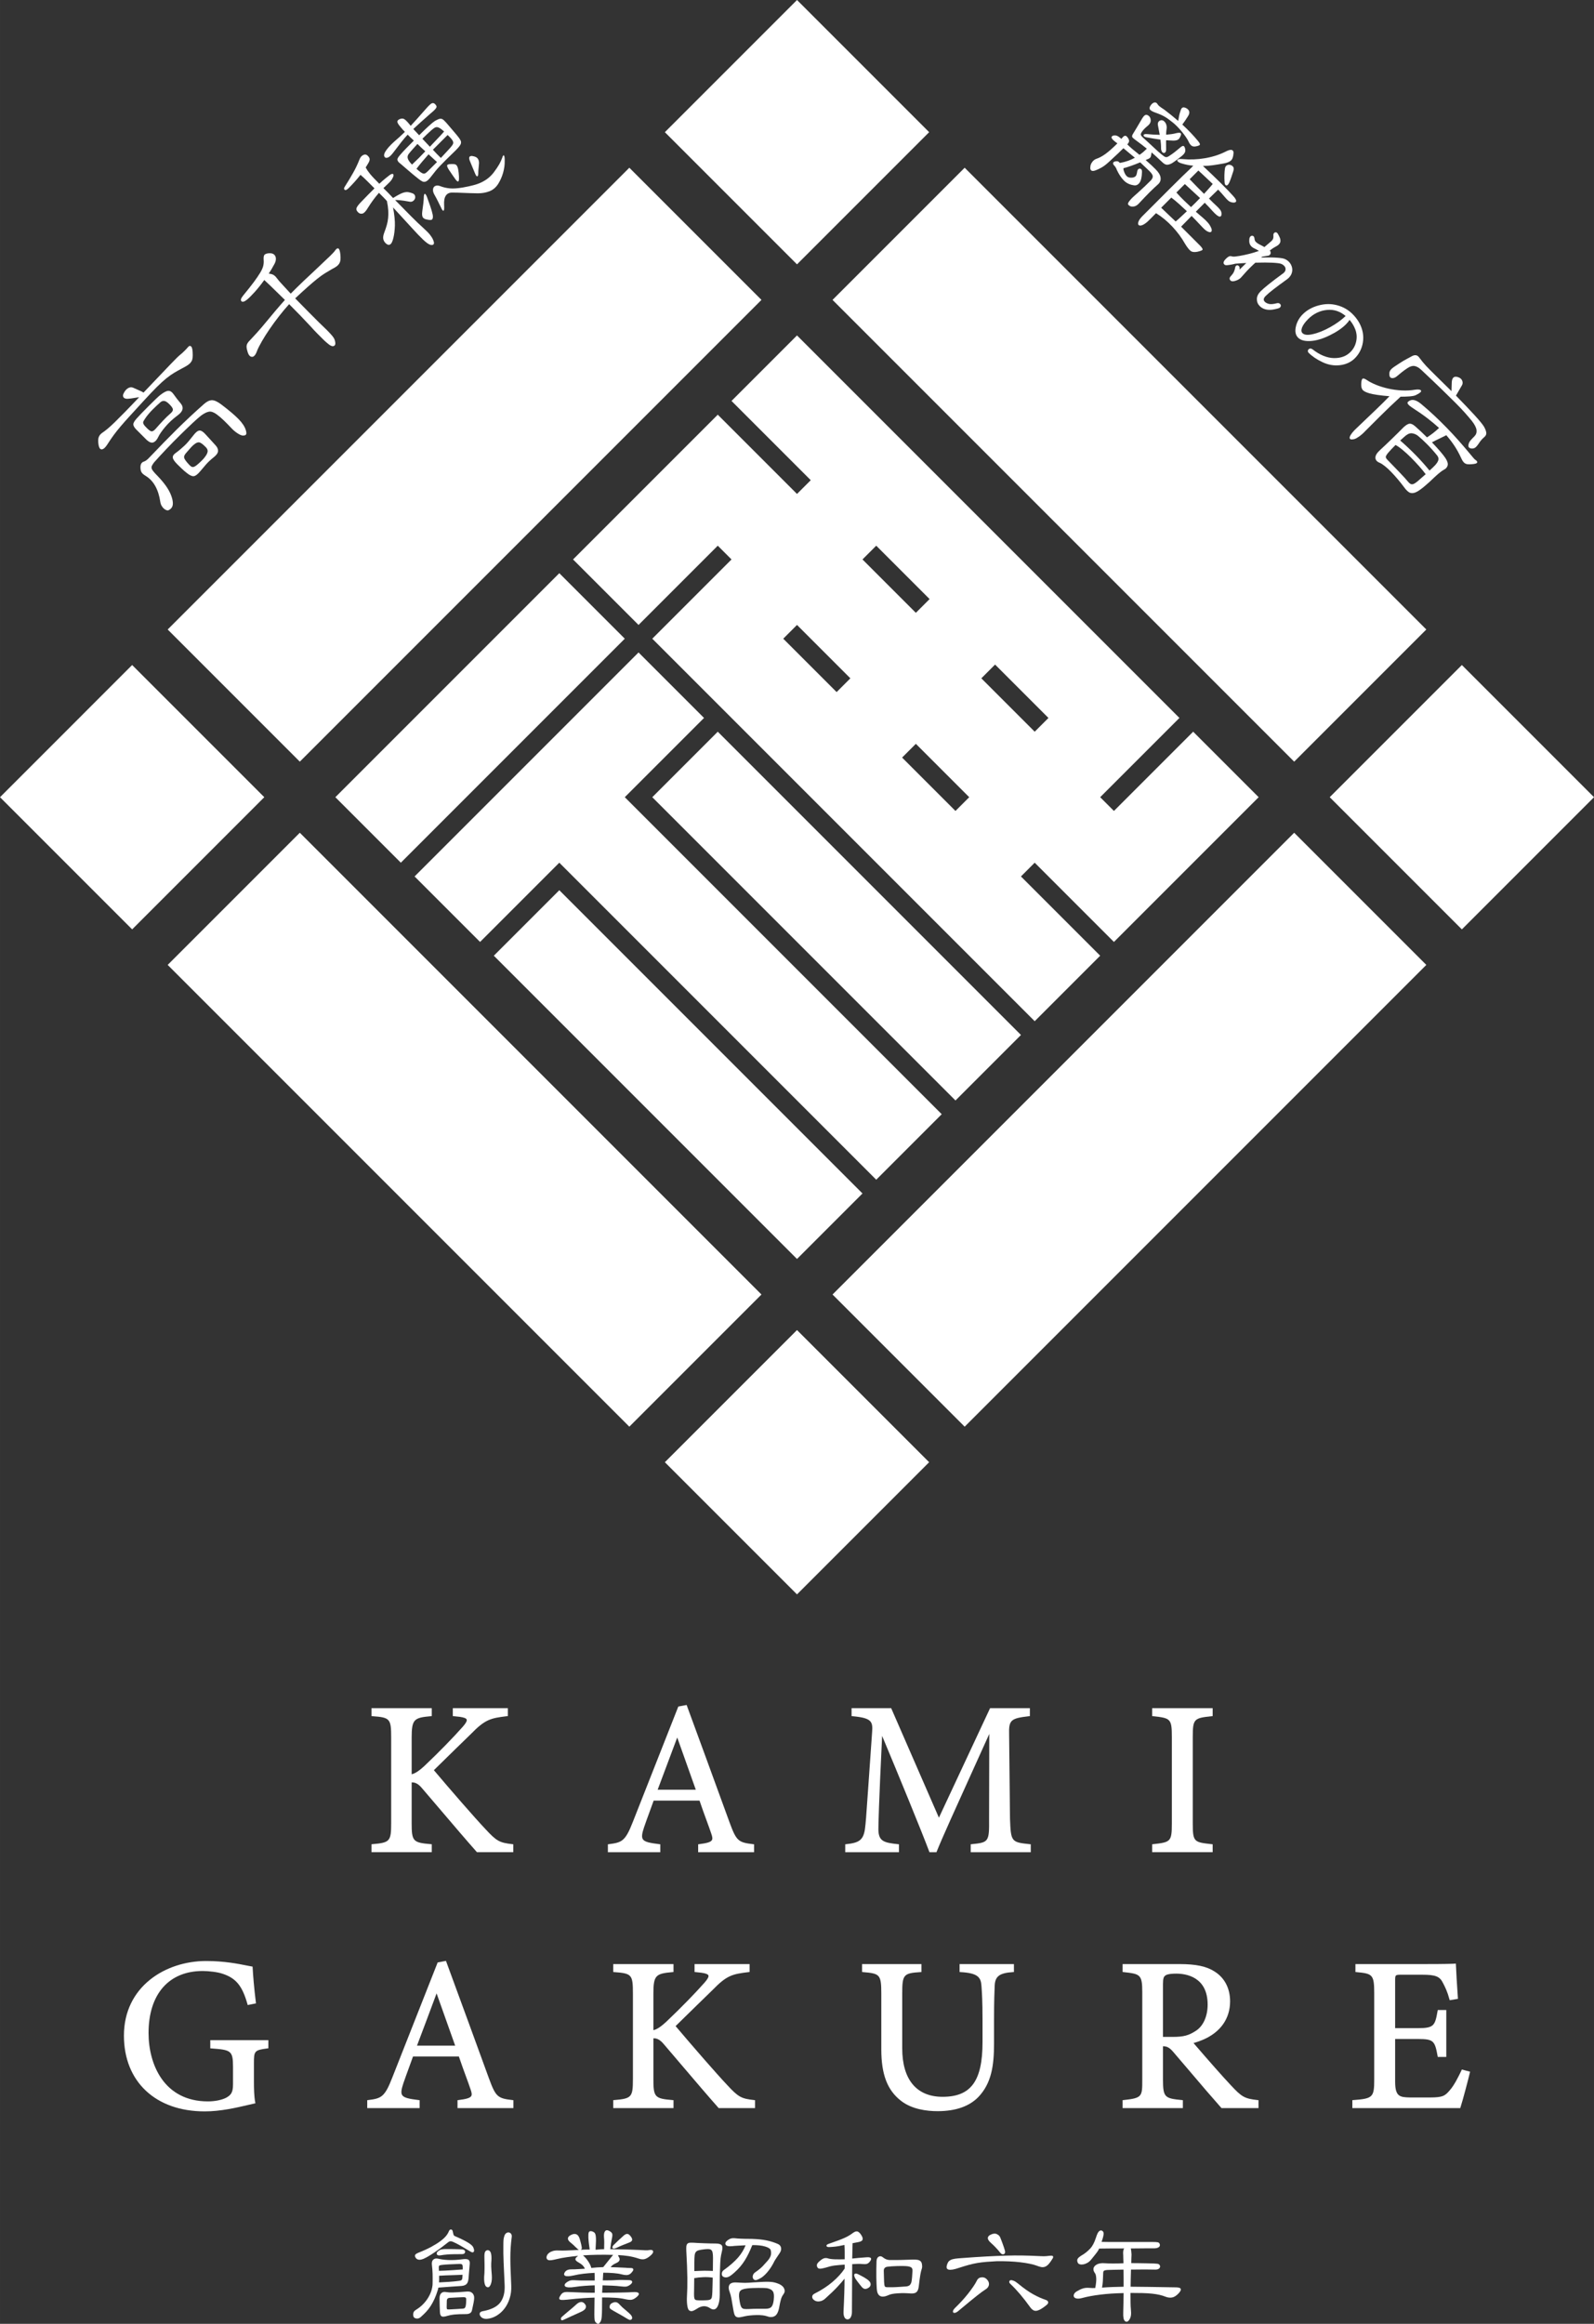 <?xml version="1.0" encoding="UTF-8"?>
<svg id="_レイヤー_2" data-name="レイヤー 2" xmlns="http://www.w3.org/2000/svg" width="61.676mm" height="89.893mm" viewBox="0 0 174.828 254.814">
  <rect x="0" y="0" width="174.828" height="254.814" fill="#333333" stroke="none"/>
  <defs>
    <style>
      .cls-1 {
        fill: #fff;
      }
    </style>
  </defs>
  <g id="_レイヤー_1-2" data-name="レイヤー 1">
    <g>
      <path class="cls-1" d="m46.309,196.108c.749.872,1.469,1.718,2.167,2.538,1.333,1.566,2.592,3.045,3.805,4.416l.031.035h3.987v-.869l-.093-.01c-1.432-.161-1.736-.331-2.956-1.646-1.218-1.289-3.812-4.276-5.664-6.468,1.544-1.52,3.369-3.297,4.056-3.962,1.562-1.607,2.154-1.742,3.966-1.96l.092-.011v-.867h-6.036v.868l.762.082c.461.065.709.162.759.298.053.144-.09.406-.439.801-1.024,1.159-2.613,2.784-4.046,4.143-.662.637-1.147.969-1.55,1.055v-4.003c0-2.041.265-2.199,2.111-2.365l.095-.009v-.87h-6.61v.872l.096.007c1.946.142,2.061.274,2.061,2.365v9.352c0,2.002-.135,2.153-2.062,2.317l-.095.009v.871h6.61v-.872l-.095-.008c-1.973-.165-2.111-.317-2.111-2.317v-4.456c.318-.007.677.076,1.159.664"/>
      <path class="cls-1" d="m76.666,202.219l-.092.01v.869h6.131v-.87l-.093-.009c-1.656-.187-1.85-.367-2.6-2.403-1.798-4.938-3.37-9.239-4.674-12.78l-.031-.082-.911.171-4.984,12.642c-.834,2.144-1.206,2.269-2.65,2.452l-.09.011v.868h5.747v-.869l-.092-.01c-1.084-.132-1.633-.248-1.823-.55-.143-.228-.105-.593.135-1.304.196-.575.399-1.13.615-1.717.142-.389.289-.788.438-1.209h5.031c.273.817.539,1.54.774,2.181.193.526.36.982.498,1.396.147.397.171.618.082.762-.127.208-.522.331-1.411.441m-4.536-5.971c.573-1.512,1.26-3.343,2.148-5.729l2.037,5.729h-4.185Z"/>
      <path class="cls-1" d="m106.561,202.218l-.094.01v.87h6.586v-.87l-.094-.009c-2.048-.21-2.089-.263-2.184-2.799l-.096-9.209c-.045-1.602.159-1.792,2.186-2.027l.092-.011v-.868h-4.367l-5.612,12.007-5.234-12.007h-4.345v.87l.095.009c2.1.19,2.248.58,2.159,1.734-.209,2.934-.35,4.982-.452,6.446-.202,2.914-.244,3.52-.339,4.217-.181,1.228-.698,1.496-2.065,1.638l-.093.009v.87h5.891v-.87l-.094-.009c-1.582-.163-2.138-.333-2.16-1.599,0-.548.04-2.639.409-10.277,1.706,4.071,4.346,10.489,5.167,12.687l.025.068h.767l.026-.066c.575-1.445,2.25-5.136,3.869-8.707.667-1.468,1.326-2.92,1.899-4.197l-.022,9.294c.023,2.534-.03,2.612-1.92,2.796"/>
      <path class="cls-1" d="m132.91,188.183l.093-.011v-.868h-6.635v.868l.094.011c1.919.21,2.065.273,2.065,2.27v9.518c0,1.973-.146,2.036-2.065,2.247l-.094.01v.869h6.635v-.869l-.093-.01c-1.932-.21-2.089-.226-2.089-2.247v-9.518c0-1.997.147-2.06,2.089-2.27"/>
      <path class="cls-1" d="m23.063,224.605l.097.007c2.159.157,2.396.234,2.396,2.006v1.966c0,.94-.288,1.172-.758,1.441-.497.249-1.241.397-1.991.397-4.808,0-6.514-4.039-6.514-7.497,0-4.258,2.22-6.801,5.938-6.801.639,0,1.625.107,2.197.306,1.464.488,2.149,1.329,2.714,3.334l.026.093.909-.182-.012-.095c-.194-1.537-.313-2.998-.358-3.854l-.005-.084-.083-.013c-.145-.023-.329-.06-.552-.105-.926-.186-2.476-.496-4.452-.496-4.484,0-9.023,2.811-9.023,8.184,0,5.046,3.476,8.306,8.856,8.306,1.749,0,3.457-.399,4.829-.72.22-.05.432-.1.637-.146l.097-.023-.018-.098c-.126-.679-.143-1.523-.143-2.259v-2.014c0-1.352.035-1.459,1.492-1.647l.091-.012v-.891h-6.37v.897Z"/>
      <path class="cls-1" d="m53.619,227.876c-1.341-3.68-3.084-8.46-4.676-12.78l-.031-.082-.91.171-4.984,12.642c-.834,2.144-1.207,2.269-2.65,2.451l-.091.011v.869h5.748v-.869l-.092-.011c-1.085-.132-1.634-.247-1.823-.549-.144-.228-.106-.594.134-1.303.199-.581.403-1.14.62-1.731.141-.385.286-.781.434-1.196h5.03c.274.817.54,1.54.775,2.181.193.526.36.981.498,1.395.146.398.17.619.082.763-.127.208-.523.331-1.412.44l-.092.011v.869h6.131v-.87l-.093-.01c-1.656-.186-1.85-.366-2.598-2.402m-7.884-3.569c.708-1.867,1.507-4.005,2.149-5.729l2.037,5.729h-4.186Z"/>
      <path class="cls-1" d="m72.823,224.168c.743.865,1.458,1.706,2.15,2.521,1.339,1.572,2.603,3.058,3.821,4.434l.031.035h3.988v-.869l-.093-.011c-1.433-.161-1.737-.33-2.957-1.645-1.217-1.288-3.811-4.276-5.665-6.468,1.513-1.488,3.349-3.277,4.058-3.962,1.56-1.607,2.152-1.742,3.966-1.96l.092-.011v-.867h-6.036v.868l.762.082c.46.065.708.162.758.297.054.144-.09.407-.439.802-1.022,1.157-2.61,2.783-4.045,4.142-.662.638-1.147.97-1.551,1.056v-4.003c0-2.041.266-2.199,2.111-2.365l.095-.009v-.87h-6.61v.872l.097.007c1.946.141,2.061.274,2.061,2.365v9.352c0,2.002-.135,2.153-2.062,2.317l-.096.008v.872h6.61v-.872l-.096-.008c-1.971-.166-2.11-.317-2.11-2.317v-4.456c.317-.011.679.077,1.16.663"/>
      <path class="cls-1" d="m109.025,224.077v-2.591c0-2.103.045-3.13.069-3.681l.003-.078c.045-1.029.533-1.389,2.012-1.483l.098-.006v-.873h-5.963v.873l.098.006c1.879.102,2.239.56,2.301,1.486l.004.062c.048.659.115,1.561.115,3.694v2.446c0,4.252-1.269,5.987-4.38,5.987-2.855,0-4.427-1.888-4.427-5.315v-5.995c0-2.093.132-2.248,2.012-2.365l.098-.006v-.873h-6.514v.87l.095.009c1.843.161,2.014.237,2.014,2.365v6.114c0,2.752.671,4.494,2.175,5.646,1.203.93,2.837,1.124,3.996,1.124,1.981,0,3.49-.526,4.487-1.566,1.417-1.491,1.707-3.416,1.707-5.85"/>
      <path class="cls-1" d="m160.299,227.006c-.337.723-.832,1.687-1.279,2.183-.516.609-.746.802-2.151.802h-2.228c-1.126-.023-1.624-.102-1.624-1.742v-4.668h2.533c1.689,0,1.827.213,2.127,1.881l.016.085h.935v-5.147h-.935l-.016.086c-.282,1.602-.39,1.904-2.103,1.904h-2.557v-5.195c0-.638,0-.663.687-.663h2.278c1.464,0,1.933.185,2.281.903.249.475.491.971.712,1.8l.024.092.907-.15-.007-.096c-.095-1.256-.192-3.054-.217-3.665l-.004-.108-.108.009c-.217.018-.955.048-3.469.048h-7.44v.87l.095.009c1.772.165,1.967.253,1.967,2.318v9.47c0,1.938-.151,2.085-2.302,2.246l-.097.007v.873h11.833l.023-.071c.244-.728.895-3.22,1.034-3.821l.023-.099-.901-.24-.037.079Z"/>
      <path class="cls-1" d="m134.981,228.632h0c-.8-.846-2.318-2.561-4.075-4.605.365-.105.692-.22,1.018-.359,1.929-.818,2.991-2.316,2.991-4.219,0-1.412-.596-2.567-1.677-3.252-.887-.584-2.051-.832-3.894-.832h-6.219v.868l.093.01c1.83.209,2.066.235,2.066,2.222v9.567c0,1.87,0,2.022-2.065,2.246l-.094.009v.871h6.611v-.871l-.093-.009c-1.882-.188-2.088-.274-2.088-2.246v-3.657c.077.002.151.006.217.012.218.033.522.137.942.649.765.891,1.409,1.649,2.004,2.348,1.086,1.279,2.025,2.384,3.224,3.738l.031.036h4.058v-.87l-.093-.01c-1.433-.161-1.737-.33-2.957-1.646m-6.38-5.283h-1.046v-5.771c0-.643.079-.819.25-.952.094-.08.375-.214,1.204-.214,1.035,0,3.444.331,3.444,3.396,0,1.27-.476,2.341-1.271,2.862-.813.533-1.368.679-2.581.679"/>
      <path class="cls-1" d="m53.129,249.283c-.029.283-.039.521-.029.708.01.188.032.343.066.459.037.125.084.212.144.268.063.056.131.086.196.086h.019c.127,0,.234-.126.326-.386.087-.247.116-.567.088-.95h0c-.019-.207-.033-.386-.042-.537-.01-.15-.017-.284-.021-.401-.005-.115-.005-.226,0-.327.004-.104.011-.211.021-.325.019-.363.001-.636-.052-.813-.059-.191-.158-.3-.294-.323-.124-.022-.235.022-.318.128-.081.102-.115.315-.104.651,0,.161.002.306.007.434.005.126.007.255.007.387v.423c0,.149-.005.319-.014.518"/>
      <path class="cls-1" d="m50.591,250.662c.258-.02.451-.09.573-.207.125-.12.2-.333.23-.654.009-.122.019-.257.028-.403.01-.146.021-.288.036-.43.014-.141.025-.276.035-.404.009-.126.019-.236.029-.33h0c.021-.244-.043-.401-.19-.47-.135-.061-.326-.072-.584-.033-.587.075-1.109.103-1.552.085-.442-.019-.816-.065-1.111-.14-.236-.061-.426-.028-.564.099-.137.126-.186.334-.146.616.037.289.061.601.071.927.009.328.009.712,0,1.141-.01.22-.054.46-.132.713-.079.253-.195.51-.348.765-.152.253-.344.499-.571.731-.226.231-.496.442-.801.626-.157.095-.247.224-.269.383-.02.152-.004.283.051.392.057.092.165.146.32.162.018.002.036.003.055.003.132,0,.259-.051.378-.151.228-.201.435-.399.613-.591.18-.196.346-.409.494-.638.146-.228.286-.484.414-.764.127-.277.249-.606.362-.97.02-.052.035-.106.045-.161l.021-.118c.544-.045,1.039-.081,1.473-.109.448-.028.794-.051,1.04-.07m-2.455-1.789c-.005-.055-.008-.12-.008-.197-.007-.127.012-.213.056-.246.028-.022.117-.063.388-.087.141-.019.366-.035.667-.05l1.096-.048c.025-.002.049-.003.072-.003.117,0,.205.018.259.055.057.04.087.148.087.313v.241l-1.273.088c-.206.016-.417.027-.628.035-.206.01-.443.019-.71.027-.001-.044-.003-.087-.006-.128m.012,1.399c.007-.097.012-.202.016-.317.004-.125.003-.264-.004-.414.259-.017.488-.03.69-.039.216-.009.425-.016.628-.021s.411-.012.623-.021c.193-.008.403-.017.631-.026-.006.062-.01.119-.014.175-.005.078-.007.14-.007.18-.016.115-.049.193-.097.23-.036.027-.118.066-.304.087-.363.047-.721.082-1.064.105-.322.023-.691.043-1.098.061"/>
      <path class="cls-1" d="m55.795,244.791c-.102-.012-.2.021-.297.097-.095.074-.164.198-.204.369-.039.108-.063.236-.073.381-.01.143-.014.378-.014.695-.01.406,0,.983.028,1.714.028.726.064,1.551.113,2.516.037.802-.126,1.446-.483,1.913-.357.466-1.005.787-1.93.954-.162.032-.262.091-.303.181-.041.087-.033.188.023.3.072.134.177.231.312.288.11.046.229.071.354.071.023,0,.046,0,.069-.003.374-.029.735-.146,1.072-.348.335-.201.628-.465.872-.785.243-.32.434-.697.567-1.12.133-.424.191-.885.172-1.371-.028-.65-.051-1.215-.07-1.696-.019-.474-.029-.921-.029-1.327,0-.401.012-.793.036-1.162.023-.369.063-.774.12-1.208.01-.128-.018-.234-.084-.317-.066-.083-.15-.131-.251-.142"/>
      <path class="cls-1" d="m51.892,251.544c-.083-.113-.182-.191-.296-.232-.114-.041-.274-.052-.492-.032-.344.029-.618.05-.84.063-.24.015-.435.024-.599.028-.165.006-.313.003-.439-.007-.124-.008-.243-.022-.355-.042-.187-.03-.347.013-.474.128-.125.116-.188.306-.188.567,0,.206.004.454.014.759.009.296.019.544.028.742.011.273.08.431.214.483.043.018.095.026.156.026.114,0,.26-.029.442-.087.201-.065.452-.114.745-.147.292-.032.73-.049,1.301-.049.368,0,.588-.133.651-.396.019-.07.039-.155.057-.252.019-.099.04-.199.063-.302.024-.104.046-.207.064-.307.02-.1.034-.188.043-.264.02-.146.025-.272.015-.374-.011-.109-.048-.211-.11-.305m-.771.964c-.009.128-.023.239-.042.334-.033.199-.128.296-.3.304-.243.019-.468.033-.669.043-.203.008-.455.023-.757.042-.237.012-.3-.013-.316-.025-.008-.006-.046-.042-.046-.227,0-.113.002-.225.007-.337.005-.114.007-.224.007-.328,0-.231.108-.343.341-.351.301-.018.564-.033.79-.043.227-.009.439-.018.637-.028.026,0,.051-.002.073-.002.129,0,.191.024.22.047.047.035.069.098.069.193,0,.119-.005.246-.014.378"/>
      <path class="cls-1" d="m50.738,246.658c-.052-.011-.165-.018-.334-.022-.17-.005-.359-.01-.566-.015-.208-.004-.409-.007-.602-.007h-.434c-.191.01-.336.027-.429.052-.098.025-.203.084-.312.173-.196.154-.185.28-.142.357.044.079.131.119.264.119.053,0,.113-.007.18-.018.093-.019.199-.035.314-.049.118-.015.263-.028.436-.043.171-.014.384-.024.633-.027.249-.005.557-.008.925-.008.251,0,.324-.119.341-.219.017-.103-.017-.236-.272-.293h-.002Z"/>
      <path class="cls-1" d="m51.963,246.905c.061-.085.045-.233-.049-.465-.054-.146-.23-.312-.54-.51-.297-.188-.754-.418-1.366-.685-.062-.027-.113-.049-.154-.068-.032-.014-.056-.034-.073-.062-.021-.033-.041-.079-.058-.135-.018-.057-.036-.138-.053-.238-.024-.17-.088-.263-.194-.276-.07-.008-.172.017-.246.194-.054.153-.153.321-.294.499-.143.18-.349.371-.612.569-.265.2-.602.412-1.004.632-.399.218-.892.443-1.465.669-.187.084-.291.158-.327.234-.037.081-.016.183.061.304.095.146.236.219.421.219.123,0,.267-.032.43-.098.304-.133.697-.36,1.168-.677.471-.315.996-.704,1.56-1.155.151-.126.338-.128.575-.006.233.104.495.239.779.401.28.161.643.376,1.108.656.191.117.286.064.333-.002"/>
      <path class="cls-1" d="m67.801,246.399c.083-.045.247-.118.489-.216.244-.098.489-.195.733-.289.17-.063.269-.145.304-.249.035-.105-.014-.243-.151-.422-.124-.165-.24-.253-.356-.269-.115-.017-.256.045-.422.19-.153.135-.332.297-.531.483-.204.189-.388.366-.547.525-.109.116-.158.205-.155.278.002.037.017.071.045.095.022.02.053.037.108.037.085,0,.227-.039.483-.163"/>
      <path class="cls-1" d="m63.717,252.418c-.168.015-.349.113-.538.292-.048.048-.123.116-.223.202-.104.09-.219.19-.346.297-.127.108-.254.214-.381.317-.139.115-.246.204-.333.284-.183.154-.291.252-.327.298-.043.056-.059.122-.047.195.008.047.027.081.057.101.014.01.037.021.068.021.009,0,.019-.001.03-.004.034-.006.113-.031.411-.174.094-.048.272-.131.528-.247.259-.117.629-.284,1.11-.502.28-.13.445-.262.503-.405.06-.148.046-.283-.041-.404-.136-.196-.294-.289-.471-.271"/>
      <path class="cls-1" d="m71.559,246.752c-.074-.052-.202-.06-.392-.024-.08.019-.198.025-.353.021-.159-.005-.397-.017-.706-.036-.354-.019-.78-.035-1.302-.049-.506-.014-1.082-.027-1.712-.035h-.161c.018-.197.044-.404.078-.619.037-.234.069-.416.098-.54.059-.258.071-.435.033-.542-.038-.109-.142-.208-.316-.3-.274-.15-.412-.057-.481.047-.088.135-.121.341-.101.633.019.186.028.376.028.567,0,.178-.005.425-.013.754-.11,0-.209.002-.299.006-.104.005-.204.012-.305.023-.044.009-.097.015-.162.019-.05.004-.108.006-.173.007.025-.381.04-.698.045-.943.005-.257-.005-.46-.03-.605-.025-.153-.074-.264-.145-.33-.069-.063-.16-.11-.274-.141-.256-.06-.332.067-.353.148-.03.115-.04.299-.03.563.009.186.028.404.057.646.026.218.055.435.088.647-.263-.007-.545-.001-.839.016-.046.002-.092.005-.138.008.006-.005.014-.01.021-.015.038-.025.064-.059.078-.1.012-.037.013-.093.002-.175-.01-.074-.03-.174-.057-.295-.027-.115-.068-.273-.128-.495-.08-.323-.214-.53-.395-.614-.155-.073-.346-.055-.563.051-.23.105-.354.233-.369.379-.017.168.105.345.372.541.037.029.099.081.187.159.092.083.203.19.33.317.178.178.263.236.311.259-.215.012-.438.024-.669.037-.329.018-.62.03-.867.035-.245.004-.493.002-.738-.008-.224-.01-.418.011-.578.06-.161.049-.295.113-.401.193-.108.082-.182.168-.228.261-.048.094-.071.172-.071.238,0,.17.088.278.253.313.147.031.445-.012.909-.128.312-.076.664-.142,1.047-.198.368-.052.784-.102,1.238-.148-.001.009-.002.017-.003.024-.002.008-.013.019-.039.032-.173.119-.248.23-.23.341.018.107.142.219.39.353.164.091.303.192.411.301.092.092.172.213.238.359-.188.016-.374.027-.552.035-.208.01-.392.02-.549.029-.18,0-.327.002-.441.006-.116.005-.217.021-.298.045-.081.026-.15.06-.208.101-.057.042-.108.095-.147.155-.053.073-.083.146-.088.213-.007.079.034.148.115.191.071.039.183.053.348.049.154-.005.356-.035.62-.093.296-.074.647-.135,1.046-.183.381-.044.79-.076,1.217-.096.007.147.011.284.011.419v.422h-1.136c-.361,0-.59-.005-.683-.014-.188-.009-.342-.016-.46-.021-.124-.005-.225,0-.309.015-.085.015-.161.038-.227.068-.063.029-.132.067-.213.117-.122.082-.203.161-.245.241-.052.097-.034.186.051.251.072.055.196.087.379.097.174.01.415-.009.719-.057.3-.047.643-.085,1.021-.112.357-.027.728-.046,1.103-.056,0,.14.003.277.007.409.004.129.002.265-.004.405-.464,0-.927-.007-1.377-.021-.49-.014-.885-.031-1.208-.049-.384-.019-.607-.026-.776.023-.089.026-.165.069-.228.127-.061.056-.12.131-.18.23-.098.153-.136.261-.118.341.008.04.031.072.066.094.061.038.209.073.83.009.647-.074,1.231-.129,1.736-.162.474-.031.89-.052,1.237-.062-.009.611-.016,1.088-.02,1.43-.006.35-.004.619.007.796.009.185.027.3.054.36.026.058.061.108.106.153.104.094.182.139.245.139.014,0,.026-.002.038-.006.062-.017.126-.082.202-.2.041-.062.074-.136.099-.222.025-.085.044-.221.059-.407.014-.183.023-.446.028-.781.005-.323.007-.749.007-1.278.537.001,1.008.013,1.401.036.405.022.775.072,1.1.146.351.078.6.1.761.065.159-.036.329-.127.506-.275.177-.146.261-.258.266-.35.002-.043-.013-.081-.043-.112-.085-.085-.281-.115-.618-.094-.142.009-.344.019-.606.028-.264.01-.556.016-.876.021l-.996.015c-.319.004-.616.006-.89.006.007-.09.012-.195.016-.32.005-.142.015-.308.031-.494.348.009.69.021,1.025.035.35.013.674.04.964.077.237.028.424.038.555.028.137-.01.287-.07.447-.18.18-.127.264-.239.258-.341-.007-.115-.109-.178-.304-.19-.302-.01-.564-.017-.786-.021-.222-.005-.482.002-.778.021-.053.007-.183.016-.51.022-.252.003-.535.006-.848.006.008-.123.016-.253.024-.39l.006-.111c.007-.11.013-.224.02-.342.397.001.774.015,1.119.042.357.028.66.075.903.139.314.079.543.098.7.057.158-.04.295-.133.404-.273.158-.18.207-.291.163-.371-.039-.072-.123-.108-.249-.108-.122,0-.229-.002-.323-.007-.093-.005-.181-.012-.268-.021-.312-.019-.617-.033-.906-.042-.252-.008-.497-.017-.735-.025.069-.087.14-.159.212-.218.094-.076.216-.147.36-.21.215-.092.343-.19.391-.298.051-.113.038-.232-.041-.356-.055-.075-.087-.156-.098-.243.394.02.772.057,1.123.109.367.056.751.151,1.142.281.226.078.434.098.618.058.182-.04.393-.158.626-.351.249-.208.355-.367.331-.501-.008-.048-.034-.089-.074-.116m-4.772,1.064c-.207.253-.416.512-.627.778-.236.009-.465.021-.688.034-.213.014-.422.033-.621.057-.045-.198-.142-.415-.287-.644-.158-.248-.32-.453-.486-.608-.063-.052-.103-.094-.128-.128.511-.034,1.041-.055,1.576-.064.533-.009,1.111-.005,1.718.011-.128.16-.28.348-.457.564"/>
      <path class="cls-1" d="m68.757,253.428c-.229-.19-.39-.329-.493-.423-.099-.089-.202-.192-.305-.305-.121-.141-.242-.226-.357-.252-.116-.026-.238-.014-.358.037-.24.084-.368.229-.379.43-.011.104.012.185.067.24.046.045.159.121.345.228.066.038.158.09.275.155.119.067.247.138.383.213.136.075.272.153.409.233.136.079.255.152.359.218.237.145.319.17.36.178.015.002.029.003.044.003.057,0,.11-.019.158-.059h0c.077-.064.091-.169.039-.312-.047-.13-.226-.32-.548-.584"/>
      <path class="cls-1" d="m85.463,250.451c-.162-.067-.314-.121-.453-.159-.141-.039-.308-.065-.499-.08-.19-.013-.421-.015-.706-.007-.282.01-.646.029-1.084.057-.226.02-.419.033-.578.042-.307.02-.596.02-.877,0-.146-.009-.313-.019-.502-.027-.4-.02-.658.07-.769.27-.107.195-.096.454.032.771.074.191.137.425.188.696.053.281.122.68.205,1.186.038.236.079.422.123.553.046.142.12.24.217.295.07.038.154.058.251.058.038,0,.077-.003.119-.009.138-.019.322-.057.563-.114.157-.037.351-.068.58-.09.224-.024.458-.037.694-.042.23-.005.451.004.657.027.202.024.369.058.494.103.307.118.585.118.825-.002.246-.123.414-.433.513-.947.065-.373.131-.675.196-.899.063-.218.155-.406.273-.56.145-.187.176-.389.093-.602-.08-.206-.266-.381-.555-.52m-.604,1.771c-.046.362-.133.613-.26.744-.125.129-.331.194-.615.194h-.763c-.351,0-.718.009-1.091.029-.203.009-.37.007-.493-.007-.115-.014-.202-.054-.268-.124-.068-.072-.123-.183-.163-.328-.041-.154-.081-.368-.118-.637-.064-.398-.041-.683.069-.849.106-.163.375-.268.798-.313.16-.019.351-.033.569-.042.222-.01.445-.015.661-.015.221,0,.424.003.607.007.178.005.31.017.39.034.146.036.269.082.367.136.095.052.171.123.226.213.056.09.091.213.105.363.013.155.006.355-.021.595"/>
      <path class="cls-1" d="m81.18,248.55c.184-.217.354-.449.507-.692.151-.243.298-.508.434-.791.132-.273.263-.571.39-.886.581-.008,1.057.044,1.413.153.347.107.548.233.597.371.062.205.07.404.021.59-.049.188-.167.389-.348.599-.179.206-.362.408-.543.598-.179.188-.425.392-.729.605-.203.121-.322.267-.353.435-.032.171-.003.303.087.392.062.062.136.093.223.093.041,0,.086-.007.133-.022.127-.039.298-.124.525-.262.258-.181.514-.435.762-.754.246-.318.463-.671.642-1.049.018-.036.051-.09.095-.156.048-.072.097-.147.149-.227.052-.08.103-.157.155-.232l.028-.041c.041-.059.076-.112.105-.156.17-.229.235-.447.194-.647-.042-.204-.173-.349-.387-.431-.371-.161-.782-.289-1.221-.379-.438-.09-.977-.144-1.6-.163h-.002c-.216,0-.461-.003-.734-.008-.279-.004-.554-.016-.814-.034-.154-.019-.278-.031-.378-.036-.103-.005-.196,0-.276.015-.08.015-.157.041-.227.076-.067.033-.137.075-.207.125-.245.182-.321.351-.227.503.089.144.32.195.709.155.13-.019.342-.035.63-.05.265-.012.546-.027.843-.044-.195.487-.472.94-.826,1.347-.378.433-.91.899-1.581,1.383-.118.086-.185.204-.201.352-.016.155.023.267.116.336.125.095.285.125.477.089.187-.035.444-.204.784-.515.237-.208.45-.424.635-.642"/>
      <path class="cls-1" d="m79.154,246.2c-.097-.131-.321-.194-.683-.194-.123,0-.297-.002-.522-.006-.226-.005-.462-.012-.706-.022-.245-.01-.476-.019-.692-.028-.215-.01-.366-.019-.452-.029-.191-.009-.341-.008-.447,0-.119.011-.211.054-.272.126s-.096.173-.106.303c-.01.12-.01.286,0,.496.065,1.155.103,2.138.113,2.923.009.789-.006,1.478-.043,2.046-.019.353-.009.67.029.944.04.289.101.472.189.56.077.067.169.102.275.102.014,0,.029-.001.044-.002.119-.011.311-.102.586-.279.511-.337.979-.346,1.434-.028.122.081.247.123.372.123.132,0,.253-.072.358-.215.099-.134.179-.342.237-.617.056-.27.081-.643.072-1.107v-1.153c0-.182.002-.378.006-.585.005-.207.012-.437.022-.692.009-.311.018-.558.028-.741.009-.181.021-.341.035-.478.014-.135.033-.259.056-.368.023-.113.053-.249.091-.408.081-.323.073-.542-.024-.671m-1.003,4.338c-.005.278-.012.529-.022.756-.009.24-.025.43-.049.564-.021.122-.066.207-.138.26-.076.054-.197.089-.36.101-.173.014-.417.022-.723.022-.193,0-.345-.007-.452-.022-.092-.011-.158-.045-.2-.103-.045-.062-.072-.165-.081-.308-.009-.153-.009-.372,0-.654,0-.159.003-.357.007-.593.005-.223.007-.475.007-.758.304-.059.644-.096,1.011-.109.364-.014.708.005,1.019.054-.009.265-.016.529-.019.79m.042-2.304c-.005.241-.007.502-.007.78-.165-.008-.314-.013-.449-.017-.3-.01-.625-.013-1.001.007-.168.007-.362.017-.581.025v-.929c0-.317.009-.572.028-.757.017-.176.061-.311.13-.401.067-.088.168-.152.301-.191.142-.041.34-.077.592-.105.166-.02.309-.031.427-.031.038,0,.073.001.105.004.123.009.218.044.283.104.065.062.112.16.137.293.028.143.042.336.042.575,0,.17-.003.384-.007.643"/>
      <path class="cls-1" d="m95.075,249.911c-.093-.062-.191-.125-.293-.186-.104-.061-.216-.123-.335-.185-.118-.062-.225-.115-.319-.163-.174-.086-.297-.101-.378-.045-.118.082-.048.278.014.417.021.052.061.118.12.203.057.08.121.168.192.263.071.094.142.186.213.276.071.091.135.169.191.233.112.143.227.228.344.254.024.006.05.009.077.009.102,0,.219-.041.348-.121.16-.097.241-.223.241-.376,0-.148-.063-.281-.188-.396-.059-.058-.135-.12-.227-.183"/>
      <path class="cls-1" d="m100.804,247.842c-.165-.066-.444-.088-.851-.069-.497.019-.891.032-1.172.037-.273.003-.48.006-.621.006h-.591c-.152-.008-.285-.038-.396-.087-.114-.05-.236-.126-.362-.225-.191-.15-.35-.109-.449-.047-.14.086-.216.25-.226.486-.01.303-.016.605-.021.907-.005.3-.005.588,0,.857.005.269.011.515.021.736.009.222.019.4.028.532.024.39.139.65.342.773.09.054.195.08.318.08.169,0,.369-.051.599-.154.218-.11.562-.179,1.024-.206.273-.019.525-.025.751-.021.234.005.458.017.668.035.278.019.487-.022.626-.125.14-.103.231-.306.271-.605.037-.32.07-.586.099-.798.029-.216.054-.384.077-.514.023-.13.044-.235.063-.314.018-.079.037-.151.055-.214.049-.138.075-.247.081-.334.004-.085-.003-.19-.022-.316-.032-.21-.137-.351-.312-.42m-.766,1.824c-.02.237-.042.415-.069.541-.044.166-.109.29-.195.366-.084.076-.215.124-.389.141-.244.019-.451.033-.621.043-.169.009-.323.018-.46.028-.133.009-.26.014-.377.014h-.392c-.303.013-.406-.021-.44-.041-.037-.023-.086-.088-.106-.275-.019-.167-.031-.387-.035-.658-.005-.274-.013-.543-.022-.806-.008-.266.111-.413.374-.463.131-.019.299-.036.497-.05.2-.014.403-.024.605-.028s.393-.007.571-.007c.175,0,.307.005.392.014.262.018.453.065.566.139.104.068.151.192.143.379-.009.206-.023.429-.042.663"/>
      <path class="cls-1" d="m95.003,247.519c-.294.019-.568.04-.814.063-.23.022-.469.045-.719.072.009-.305.015-.586.019-.846.005-.264.012-.541.02-.835.098-.016.193-.035.287-.056.108-.023.218-.044.331-.063.292-.052.45-.147.484-.291.034-.136-.029-.315-.192-.55-.143-.204-.276-.313-.406-.335-.132-.021-.289.037-.483.18-.138.102-.275.194-.405.273-.131.079-.289.161-.468.244-.18.083-.412.178-.689.282-.275.102-.633.23-1.066.381-.081.028-.295.104-.249.244.038.114.205.118.328.111.214-.01.432-.026.647-.051.212-.023.45-.064.715-.124.041-.015.09-.026.145-.031.043-.003.088-.01.132-.02.016.275.024.53.024.76v.807c-.335.015-.733.014-1.064.004-.17-.005-.323-.016-.452-.035-.128-.018-.22-.037-.272-.054-.142-.05-.283-.063-.419-.037-.139.025-.303.12-.5.288-.169.139-.272.255-.314.354-.044.106-.039.219.014.335.032.081.111.178.302.178.133,0,.34-.038.619-.116.169-.056.332-.103.483-.14.157-.038.317-.068.475-.091.165-.023.344-.042.533-.055.177-.014.375-.029.595-.045v.428c-.325.497-.772.989-1.329,1.463-.564.481-1.219.909-1.945,1.272-.181.085-.278.198-.288.338-.012.137.047.26.176.368.173.142.383.197.625.161.239-.034.449-.137.625-.304.538-.481.989-.915,1.34-1.29.301-.32.563-.622.781-.899,0,.24-.002.475-.006.702-.005.283-.012.577-.022.883-.009.306-.021.624-.035.954s-.03.692-.049,1.088c-.01.234.02.431.09.585.094.21.242.254.35.254.155,0,.277-.084.363-.251.079-.154.12-.351.12-.585,0-.556.002-1.055.007-1.498.005-.444.007-.866.007-1.266s.003-.801.007-1.201c.005-.385.007-.803.007-1.253.274-.017.495-.027.657-.032.168-.004.325.003.466.021.214.02.379.012.49-.023.115-.037.225-.122.326-.254.054-.07.218-.285.083-.4-.076-.063-.23-.083-.487-.062"/>
      <path class="cls-1" d="m109.967,246.025c-.046-.133-.096-.268-.149-.399-.052-.127-.092-.228-.121-.305-.063-.146-.187-.262-.369-.349-.186-.087-.412-.065-.672.065-.185.085-.288.196-.307.329-.024.171.091.363.35.588.132.113.287.261.463.442.177.181.361.391.548.624.104.133.203.173.286.173.037,0,.071-.009.099-.02.098-.038.196-.141.114-.416-.02-.086-.054-.198-.101-.33-.047-.131-.094-.265-.141-.402"/>
      <path class="cls-1" d="m115.432,247.36c-.043-.017-.135-.035-.44.004-.13.018-.28.03-.446.035-.168.003-.407-.003-.717-.021-.561-.029-1.133-.047-1.698-.057-.561-.01-1.176-.005-1.826.015-.651.018-1.375.049-2.151.091-.783.042-1.682.102-2.672.177-.301.019-.55.042-.74.07-.198.031-.352.074-.47.134-.122.061-.216.142-.278.24-.06.095-.11.217-.148.363-.032.115-.034.213-.006.289.03.085.1.142.21.172.046.011.1.017.164.017.074,0,.161-.008.263-.023.182-.028.428-.097.73-.2.373-.121.726-.228,1.051-.318.321-.088.643-.159.955-.211.316-.051.642-.091.971-.119.331-.028.704-.052,1.105-.071.438-.009.89-.004,1.34.015.449.019.876.052,1.268.098.392.047.749.104,1.062.169.311.066.553.131.718.195.191.077.36.129.505.159.151.029.298.019.436-.032.135-.049.271-.15.404-.297.131-.145.274-.347.438-.618.001,0,.001-.002.001-.002.047-.086.06-.149.042-.201-.011-.033-.036-.058-.071-.073"/>
      <path class="cls-1" d="m108.333,250.045c-.172-.231-.383-.345-.637-.335-.253.011-.434.122-.538.33-.102.214-.243.451-.42.706-.178.259-.377.527-.591.796-.217.274-.446.541-.683.795-.232.251-.466.49-.697.713-.121.119-.195.219-.226.304-.014.037-.056.148.013.217.029.029.069.043.12.043.029,0,.061-.005.098-.013.089-.021.187-.076.3-.167.518-.434.947-.789,1.286-1.068.336-.275.619-.504.84-.677.226-.178.398-.309.528-.402.139-.098.254-.177.349-.237.191-.11.317-.257.373-.437.057-.181.018-.372-.114-.566,0,0,0-.001,0-.002"/>
      <path class="cls-1" d="m114.622,252.159c-.353-.112-.78-.303-1.269-.568-.489-.266-1.064-.67-1.708-1.203-.173-.144-.331-.245-.469-.299-.144-.056-.252-.076-.33-.06-.092.02-.146.079-.153.166-.006.082.039.165.139.253.352.334.712.718,1.07,1.141.355.421.716.885,1.072,1.381.149.21.295.337.445.389.055.019.113.029.175.029.108,0,.227-.03.355-.087.137-.059.283-.142.434-.246.151-.104.296-.214.429-.329.121-.099.171-.204.147-.312-.025-.108-.134-.192-.337-.255"/>
      <path class="cls-1" d="m129.021,250.813c-1.215-.019-2.224-.036-3.025-.049-.774-.014-1.444-.021-1.991-.022,0-.265.004-.556.013-.865.01-.326.018-.663.027-1.011.535-.009,1.046-.014,1.519-.014.495,0,.886.005,1.167.015.131,0,.241-.024.325-.071.089-.05.145-.114.169-.19.024-.078.012-.156-.034-.232-.047-.075-.126-.124-.237-.147-.051-.01-.175-.019-.391-.03-.212-.009-.46-.016-.736-.02l-.913-.015c-.302-.004-.581-.007-.839-.007,0-.147.003-.29.007-.427.005-.155.011-.327.021-.521-.016-.293-.042-.51-.079-.659.274,0,.538-.002.792-.007.277-.004.534-.007.77-.007h.961c.219,0,.384-.032.502-.1.164-.091.179-.218.164-.308-.03-.172-.137-.232-.222-.252-.104-.026-.315-.037-.642-.037h-4.765c-.302,0-.559-.004-.765-.011.071-.203.125-.372.158-.502.038-.149.06-.272.066-.365.005-.103-.01-.181-.044-.238-.035-.059-.092-.105-.169-.137-.088-.038-.19-.007-.303.095-.103.092-.21.319-.328.69-.166.526-.378.928-.63,1.193-.253.268-.518.489-.785.654-.302.175-.488.317-.57.434-.088.127-.09.282-.006.46.036.083.113.142.229.175.108.03.236.033.38.009.142-.026.294-.082.45-.17.157-.088.305-.222.441-.396l.388-.48c.098-.121.18-.227.243-.315.064-.089.11-.162.139-.219.024-.048.048-.099.071-.153.336-.008.753-.013,1.24-.013h1.509l-.024.038c-.084.135-.11.368-.08.709,0,.067.002.18.007.342.004.146.011.324.018.533h-.04c-.169.009-.348.016-.536.02-.377.01-.742.01-1.043,0-.15-.004-.282-.011-.392-.02-.22-.02-.409-.015-.56.014-.153.03-.281.076-.38.135-.204.122-.318.27-.34.439-.02.167.041.342.181.523.068.094.11.277.124.548.013.267-.024.623-.111,1.058-.104.006-.205.008-.302.003-.113-.004-.234-.011-.365-.021-.242-.019-.467.001-.665.06-.197.057-.418.159-.656.301-.161.091-.271.195-.327.308-.061.122-.066.23-.013.324.051.092.158.152.317.177.15.026.348.005.605-.065.551-.149,1.216-.272,1.978-.365.746-.092,1.601-.148,2.541-.168-.009.41-.016.798-.02,1.161-.004.365-.012.691-.021.967-.02.515.042.824.191.946.056.046.114.069.173.069.011,0,.024,0,.035-.002.097-.016.186-.091.275-.229s.146-.296.171-.469c.024-.168.022-.394-.007-.672-.019-.176-.03-.419-.035-.723-.005-.292-.007-.646-.007-1.063.477,0,.913.004,1.297.013.393.01.748.032,1.055.064.307.032.588.077.835.133.246.056.473.127.677.21.227.087.455.116.68.081.229-.036.469-.181.713-.435.197-.208.281-.358.263-.474-.026-.17-.291-.198-.489-.205m-5.785-.07c-.496.01-.91.021-1.265.034-.369.015-.742.035-1.103.063.047-.243.077-.479.09-.7.014-.247.026-.533.035-.851,0-.141.025-.238.073-.282.035-.033.125-.076.354-.098.102-.01.319-.016.667-.021.329-.004.708-.011,1.137-.02.008.287.012.59.012.901v.974Z"/>
      <path class="cls-1" d="m128.291,15.398c.128.004.257.011.39.02.247,0,.425-.039.536-.113.111-.075.205-.223.285-.443.052-.124.048-.212-.013-.265-.062-.053-.217-.053-.464,0-.194.053-.381.09-.562.113-.181.022-.369.041-.563.059,0-.142.007-.271.02-.391.013-.119.029-.24.046-.364,0-.246-.06-.448-.178-.601-.12-.156-.25-.233-.391-.233-.15.009-.262.069-.337.179-.076.11-.091.259-.046.444.035.211.069.397.105.556.036.159.062.3.08.423-.388,0-.857-.027-1.404-.079-.229-.018-.352.022-.37.119-.017.097.071.172.264.224.283.054.556.103.822.147.263.044.52.083.767.119.017.158.033.307.046.442.013.138.02.303.02.498,0,.14.029.262.086.364.058.1.13.151.219.152.061.008.119-.018.172-.08.053-.061.079-.172.079-.331,0-.194-.002-.372-.006-.536-.005-.163-.002-.311.006-.444.132.01.263.016.391.021"/>
      <path class="cls-1" d="m120.144,18.686c.221-.079.458-.19.709-.337.251-.145.54-.373.867-.682.388-.352.696-.639.926-.86.229-.221.419-.405.569-.556.229.195.447.377.656.549.207.172.407.338.602.497-.512.283-1.064.472-1.655.569-.106-.142-.22-.202-.344-.186-.203.01-.329.06-.377.153-.05.092-.003.209.139.351.044.044.092.109.145.197.053.089.088.168.106.24.238.502.499.895.782,1.177.282.283.639.454,1.071.517.247.053.457-.033.629-.259.173-.224.267-.628.284-1.211,0-.123-.022-.212-.065-.264-.044-.052-.098-.084-.16-.093-.061-.009-.121.011-.178.059-.058.049-.095.118-.113.205-.044.291-.099.475-.165.55-.067.075-.171.13-.311.165-.291.044-.51.002-.656-.126-.145-.127-.262-.332-.35-.615-.036-.105-.048-.198-.04-.277.265-.071.554-.161.867-.272.313-.11.637-.236.973-.377.176.158.344.318.503.476.158.159.331.322.516.49.23.23.349.415.358.556.008.141-.058.291-.199.45-.203.203-.422.417-.655.642-.234.225-.519.487-.854.787-.256.22-.443.39-.562.509-.12.12-.228.246-.325.378-.097.132-.134.237-.112.311.022.075.116.152.285.232.14.035.284.034.43-.007.145-.04.288-.129.43-.271.264-.282.496-.527.694-.734.199-.208.38-.393.543-.557.163-.163.317-.313.464-.449.145-.137.297-.277.456-.417.212-.195.3-.433.264-.715-.034-.282-.215-.587-.542-.913-.15-.151-.309-.305-.476-.464-.168-.158-.376-.344-.623-.556.045-.008.082-.024.113-.046.03-.022.068-.038.113-.046.149-.062.251-.132.304-.211.053-.08.093-.257.119-.531.195.16.384.327.57.503.185.177.374.354.568.53.212.211.397.318.557.318.159,0,.334-.054.529-.159.132-.079.305-.199.516-.358.212-.158.401-.304.569-.436.203-.168.324-.316.365-.444.039-.128.037-.266-.007-.417-.045-.168-.111-.252-.199-.252-.089,0-.225.084-.411.252-.141.123-.313.264-.515.424-.203.158-.425.313-.662.463-.133.079-.246.109-.338.086-.093-.022-.249-.126-.469-.31-.089-.072-.215-.18-.378-.325-.163-.146-.337-.307-.523-.483-.185-.177-.377-.356-.576-.536-.198-.182-.373-.338-.522-.47-.177-.159-.26-.282-.252-.371.009-.088.057-.194.146-.317.159-.212.37-.424.635-.635.221-.186.322-.394.304-.623-.017-.23-.114-.397-.291-.503-.124-.07-.236-.077-.337-.02-.101.057-.223.21-.364.456-.186.328-.358.619-.516.874-.159.256-.314.512-.464.768-.089.159-.09.28-.007.364.084.084.224.197.417.337.186.133.373.272.563.418.19.145.382.298.576.456-.124.124-.252.242-.384.358-.133.115-.274.22-.423.317-.336-.265-.596-.477-.781-.636-.186-.158-.371-.33-.556-.515.132-.132.198-.256.198-.371s-.058-.248-.172-.397c-.106-.142-.209-.196-.311-.165-.102.03-.223.144-.364.337-.203-.185-.366-.3-.489-.344-.124-.044-.266-.049-.424-.014-.15.062-.199.155-.146.279.053.123.26.312.622.568-.503.503-.933.885-1.29,1.146-.358.26-.695.443-1.013.548-.185.063-.341.184-.47.365-.127.181-.191.36-.192.536-.026.168.005.291.093.371.089.079.243.079.463-.001"/>
      <path class="cls-1" d="m129.674,17.443c-.177-.017-.312-.012-.404.02-.093.03-.141.07-.146.119-.004.048.027.101.093.159.066.057.165.107.298.151.467.151.922.244,1.363.279l-.331.331c-.212.194-.507.476-.886.847-.38.37-.808.793-1.285,1.27l-1.508,1.509c-.53.529-1.046,1.046-1.549,1.549-.23.229-.377.43-.443.602-.066.172-.069.297-.007.377.062.079.177.098.344.053.168-.044.375-.172.623-.384.22-.203.538-.52.953-.952.634.388,1.23.878,1.786,1.469.556.59,1.028,1.231,1.417,1.919.229.371.425.62.589.748.163.128.408.161.734.099.344-.08.537-.152.576-.219.04-.066-.038-.205-.232-.417l-2.117-2.118c.202-.203.396-.4.582-.594.185-.195.375-.389.569-.583.176.176.357.362.542.555.186.195.384.406.597.636.229.247.418.41.568.489.15.08.267.114.351.1.083-.014.133-.066.146-.159s-.002-.187-.046-.285c-.089-.211-.205-.403-.351-.575-.145-.173-.342-.364-.589-.576-.106-.088-.223-.187-.351-.298-.128-.11-.263-.226-.404-.35l.979-.98c.168.168.32.324.457.47.137.145.271.294.404.443.353.389.606.589.761.603.155.013.227-.1.219-.338-.01-.132-.045-.246-.106-.344-.062-.096-.159-.212-.292-.345-.212-.193-.395-.368-.549-.522-.154-.154-.298-.298-.43-.431.176-.175.351-.345.523-.508.171-.164.333-.321.483-.471.132.133.253.263.364.39.11.129.227.263.35.405.168.203.312.35.431.443.119.093.271.152.456.179.221.026.344-.023.371-.146.026-.124-.088-.322-.344-.595-.115-.133-.294-.325-.536-.577-.243-.251-.516-.529-.821-.833-.304-.304-.629-.621-.973-.946-.344-.327-.666-.631-.966-.914.353,0,.715-.026,1.085-.079.371-.053.772-.119,1.205-.198.344-.063.6-.164.768-.305.167-.142.264-.401.291-.781.027-.203-.031-.33-.172-.384-.142-.053-.38.009-.715.186-.67.335-1.42.573-2.251.714-.829.141-1.653.172-2.474.093m-.112,6.293c-.2.191-.405.373-.616.55-.212-.194-.444-.413-.695-.655-.252-.243-.55-.528-.894-.854l1.112-1.112c.291.221.576.457.854.709.278.251.563.513.854.787-.212.194-.417.386-.615.575m1.065-1.025c-.256-.239-.522-.49-.794-.755-.274-.265-.543-.547-.808-.847l.927-.927c.361.327.677.617.946.868.269.251.51.473.722.668-.328.344-.658.675-.993.993m1.707-3.177c.247.237.472.45.675.636-.133.167-.28.341-.443.522-.164.181-.333.368-.509.563-.257-.256-.495-.494-.716-.715-.22-.221-.507-.517-.86-.887l.953-.953c.353.317.653.596.9.834"/>
      <path class="cls-1" d="m134.796,18.065c-.115.008-.214.046-.298.112-.084.067-.135.179-.152.337-.027.168-.044.384-.053.649-.009.264-.004.504.013.715,0,.264.058.415.173.45.114.035.229-.067.344-.304.07-.159.147-.359.231-.603.084-.243.157-.465.219-.669.07-.228.05-.399-.06-.508-.11-.111-.249-.171-.417-.179"/>
      <path class="cls-1" d="m126.683,12.334c.247.088.457.17.629.245.171.075.334.158.489.251.154.093.307.196.457.312.15.114.321.251.516.409.15.133.304.283.463.45.158.168.309.341.45.517.142.176.269.348.384.516.115.167.207.322.278.463.088.212.197.369.325.47.127.101.306.126.535.073.247-.053.38-.114.397-.185.018-.071-.052-.204-.211-.397-.503-.609-1.077-1.209-1.721-1.801.115-.149.218-.293.311-.43.093-.136.197-.297.312-.483.238-.361.188-.648-.147-.86-.194-.106-.339-.137-.436-.093-.097.045-.168.142-.212.291-.079.222-.136.415-.172.583-.035.168-.071.366-.106.595-.247-.211-.495-.419-.741-.622-.247-.202-.512-.409-.794-.621-.247-.16-.42-.279-.517-.359-.096-.078-.172-.162-.224-.251-.079-.132-.186-.189-.318-.172-.133.018-.265.11-.397.279-.15.203-.188.364-.112.482.074.119.262.233.562.338"/>
      <path class="cls-1" d="m135.937,28.065c-.468.077-.6.077-.636.074-.044-.004-.089-.009-.133-.014-.039-.006-.077-.015-.126-.031-.21-.057-.421.118-.581.279-.099.099-.402.402-.189.615.022.022.044.041.07.056.036.022.08.033.141.037.044.003.098,0,.162-.007.06-.006.145-.018.258-.035.113-.018.221-.037.319-.059.094-.02.187-.043.278-.067.241-.021.497-.038.768-.052.136-.008.277-.014.423-.02-.215.204-.451.436-.706.691-.012.012-.023.022-.034.033.012-.101.013-.145.012-.171-.005-.117-.053-.188-.092-.227-.107-.107-.239-.087-.313-.013-.056.056-.073.112-.078.155-.03.189-.082.36-.153.511-.071.149-.187.309-.343.474-.181.18-.13.36-.031.458.147.147.396.088.567.032.234-.073.426-.183.578-.335l.405-.455c.161-.186.351-.39.567-.606.201-.2.408-.396.616-.583.793-.022,1.423-.022,1.873.002.562.03.8.074.903.107.141.042.265.118.379.232.105.106.158.225.159.365.001.138-.057.265-.178.386-.018.019-.038.036-.055.051-.02.016-.041.032-.07.051-1.236.904-2.031,1.538-2.432,1.939-.272.273-.412.561-.413.856-.003.299.102.556.312.766.379.38.919.5,1.603.359.485-.099.573-.154.626-.207.114-.114.117-.272.005-.382-.085-.086-.203-.117-.333-.085-.39.101-.687.129-.884.081-.193-.046-.345-.123-.451-.23-.09-.09-.129-.179-.122-.282.007-.108.079-.232.216-.368.186-.187.475-.432.859-.729.377-.292.858-.647,1.47-1.087.037-.027.072-.055.11-.087.034-.031.067-.062.099-.093.129-.129.226-.274.289-.429.06-.155.089-.313.084-.47-.005-.157-.042-.313-.11-.465-.148-.325-.424-.592-.798-.718-.099-.033-.235-.06-.417-.08-.173-.02-.39-.036-.644-.048-.261-.014-.555-.018-.874-.014-.183.003-.372.008-.568.014l.113-.098c.169-.03.303-.052.401-.067l.196-.03c.097-.007.177-.042.237-.102.078-.078.109-.179.087-.28-.008-.075-.036-.143-.083-.202.258-.195.447-.322.566-.378.184-.09.323-.184.425-.286.125-.125.184-.275.171-.42,0-.141-.049-.302-.147-.484-.107-.232-.166-.308-.206-.348-.099-.098-.241-.098-.339,0-.038.039-.084.109-.083.235.018.209-.003.323-.025.383-.03.085-.091.173-.172.255l-.786.674c-.117-.066-.221-.125-.312-.173-.121-.065-.222-.117-.295-.151-.131-.071-.247-.156-.343-.253-.083-.082-.131-.216-.146-.405-.008-.078-.041-.147-.094-.199-.061-.061-.204-.122-.357.031-.082.082-.115.22-.115.477-.001.355.161.63.543.813.146.062.32.156.519.281-.37.129-.717.235-1.036.316-.379.095-.752.175-1.106.236"/>
      <path class="cls-1" d="m143.768,37.391c.612-.039,1.306-.246,2.063-.616.749-.364,1.352-.771,1.792-1.212.172-.172.301-.334.392-.489.264.304.472.643.618,1.012.173.437.211.889.114,1.343-.094.452-.304.844-.625,1.165-.46.46-1.051.68-1.805.672-.76-.011-1.549-.332-2.35-.955-.235-.171-.383-.066-.436-.013-.117.117-.114.275.006.395.383.383.891.726,1.51,1.018.624.298,1.271.41,1.924.331.659-.08,1.206-.335,1.628-.756.425-.426.708-.943.841-1.535.133-.592.101-1.179-.092-1.745-.185-.561-.522-1.089-1.001-1.569-.474-.473-1.05-.801-1.711-.971-.334-.088-.673-.129-1.009-.123-.334.006-.681.059-1.03.155-.69.192-1.267.516-1.715.965-.375.376-.626.821-.746,1.325-.129.535-.047.954.242,1.243.284.283.738.401,1.39.36m-.971-1.447c.048-.138.13-.29.244-.45.118-.166.263-.335.432-.504.596-.597,1.301-.935,2.095-1.007.746-.066,1.409.152,2.021.668-.469.444-1.033.852-1.677,1.212-.692.389-1.347.652-1.949.782-.535.123-.905.086-1.102-.11t-.001-.002c-.067-.067-.104-.144-.114-.235-.012-.106.005-.225.051-.354"/>
      <path class="cls-1" d="m149.299,42.044c-.018.336.035.573.158.715.124.14.371.264.742.371.203.061.505.121.906.178.402.057.832.103,1.291.139-.441.459-.946.96-1.515,1.502-.57.543-1.265,1.207-2.085,1.992-.194.177-.357.349-.49.517-.132.167-.218.311-.258.43-.04.119-.024.205.046.258.071.052.221.052.451,0,.114-.027.286-.12.516-.278.229-.159.467-.371.715-.636.149-.149.357-.357.622-.622.264-.264.564-.564.9-.899.335-.336.701-.693,1.098-1.072.397-.38.803-.76,1.217-1.139.353,0,.678-.012.974-.033.295-.023.517-.065.668-.126.467-.221.668-.391.602-.509-.066-.119-.284-.152-.655-.1-.467.08-.953.106-1.456.08-.503-.027-.992-.093-1.469-.199-.477-.106-.922-.243-1.337-.41-.415-.168-.763-.348-1.045-.543-.213-.141-.361-.187-.444-.138-.084.047-.135.222-.152.522"/>
      <path class="cls-1" d="m152.641,41.455c.18.031.368-.033.562-.192.203-.167.379-.314.529-.437.151-.123.358-.273.622-.45.283-.194.541-.275.775-.244.234.031.491.177.774.442.856.804,1.581,1.494,2.177,2.072.596.579,1.106,1.079,1.529,1.502.424.424.777.794,1.059,1.113.282.317.538.617.768.899.308.398.478.731.509.999.031.27-.046.497-.231.683-.186.184-.327.335-.424.449-.097.115-.163.234-.198.357-.106.318-.01.494.291.531.158.016.295-.015.41-.093.115-.08.242-.226.384-.437.194-.3.388-.53.582-.688.186-.151.272-.312.258-.484-.013-.171-.09-.39-.231-.655-.141-.247-.483-.669-1.026-1.264-.542-.595-1.234-1.322-2.072-2.177.089-.159.199-.349.331-.57.133-.22.243-.41.331-.569.088-.158.095-.328.02-.51-.075-.18-.227-.306-.457-.377-.459-.158-.688.072-.688.689-.009.115-.013.242-.013.384-.001.141-.004.296-.013.464-.283-.284-.57-.566-.861-.848-.291-.282-.595-.583-.912-.9-.248-.248-.451-.451-.61-.609-.158-.159-.3-.305-.423-.436-.124-.133-.243-.27-.357-.411-.115-.142-.252-.318-.411-.529-.203-.257-.481-.278-.834-.066-.194.105-.358.193-.489.263-.133.072-.263.145-.39.219-.128.075-.259.156-.391.245-.133.088-.301.198-.503.331-.256.167-.426.311-.509.431-.085.118-.127.248-.126.39-.009.292.077.452.258.483"/>
      <path class="cls-1" d="m156.512,47.96c-.406-.406-.838-.812-1.297-1.217-.283-.248-.528-.334-.735-.258-.208.074-.452.262-.734.562-.141.141-.311.311-.51.509-.198.199-.406.402-.622.609-.216.207-.432.415-.649.622-.216.208-.412.391-.589.55-.352.317-.526.601-.522.853.004.251.165.439.483.563.159.07.349.194.569.371.221.175.448.385.681.628.234.242.473.507.716.795.242.286.465.566.668.84.264.371.501.589.708.655.208.066.444.028.708-.113.106-.052.236-.134.39-.245.155-.11.318-.238.49-.384.172-.145.351-.301.536-.469.186-.168.358-.331.516-.49.256-.238.466-.421.629-.549.163-.128.302-.223.417-.285.203-.096.338-.245.404-.443.066-.199-.002-.462-.205-.787-.125-.194-.316-.444-.576-.748-.26-.306-.572-.646-.933-1.026.3-.159.565-.291.794-.397.23-.106.489-.234.781-.384.344.397.643.789.9,1.178.256.388.49.812.701,1.27.07.159.139.289.205.39.066.102.142.182.226.239.083.057.185.093.304.106.119.014.276.011.47-.006.361-.027.553-.087.575-.18.023-.091-.02-.173-.125-.244-.097-.062-.188-.143-.271-.245-.084-.101-.219-.263-.404-.483-.442-.53-.872-1.031-1.291-1.502-.419-.473-.845-.929-1.277-1.37-.433-.441-.875-.876-1.33-1.304-.455-.429-.942-.857-1.462-1.29-.601-.495-1.081-.561-1.443-.199-.053.052-.044.133.026.238.071.106.256.256.556.45.592.38,1.116.745,1.575,1.099.458.352.882.706,1.27,1.058-.238.221-.457.409-.654.563-.199.155-.422.31-.669.47m-.794,4.606c-.203.186-.353.309-.45.37-.186.133-.338.188-.457.166-.119-.022-.253-.126-.403-.31-.062-.08-.186-.222-.371-.425-.185-.202-.392-.423-.622-.661-.229-.238-.457-.474-.682-.708-.225-.235-.403-.417-.536-.55-.15-.149-.218-.272-.205-.363.013-.093.099-.237.258-.431.088-.106.205-.235.351-.39.145-.155.298-.311.457-.47.212.106.469.284.774.536.304.252.611.532.919.841.31.308.607.625.894.946.287.322.527.615.722.88-.23.194-.446.384-.649.569m1.906-2.621c.132.168.176.336.132.504-.044.167-.163.356-.358.568-.07.071-.156.157-.257.258-.102.102-.219.21-.351.324-.944-1.155-2.016-2.254-3.216-3.295.15-.132.286-.256.41-.371.123-.114.229-.198.318-.251.203-.149.414-.203.635-.159.221.044.415.133.582.265.283.229.614.534.993.913.38.38.75.795,1.112,1.244"/>
      <path class="cls-1" d="m16.839,48.503c.202-.088.375-.282.515-.583.141-.3.4-.672.775-1.118.375-.446.836-.872,1.383-1.278.556-.415.666-.833.331-1.257-.3-.353-.574-.706-.821-1.059-.167-.238-.354-.355-.562-.351-.207.005-.514.166-.92.484-.087.07-.252.22-.49.449-.238.23-.495.484-.773.762-.279.278-.542.545-.789.8-.246.256-.423.447-.529.57-.23.264-.342.469-.338.615.005.145.1.32.285.523l1.192,1.191c.291.256.538.34.741.252m-1.053-1.927c-.048-.074-.077-.144-.086-.205-.008-.061.006-.13.046-.205.04-.074.1-.17.179-.284.106-.16.23-.322.371-.49.141-.168.289-.329.443-.483.154-.154.307-.302.457-.443.15-.142.282-.261.397-.358.132-.115.274-.163.423-.145.151.017.345.145.583.384.229.229.351.413.364.548.013.138-.086.294-.298.47-.238.204-.498.455-.781.755-.282.301-.538.583-.768.848-.193.229-.356.339-.489.33-.133-.009-.336-.159-.609-.451-.106-.105-.183-.195-.232-.271"/>
      <path class="cls-1" d="m21.213,52.214c.198-.003.438-.173.721-.508.256-.31.489-.583.701-.822.212-.238.49-.493.834-.767.283-.229.431-.447.444-.655.013-.208-.073-.413-.258-.616-.247-.282-.462-.518-.643-.708-.18-.189-.337-.359-.469-.509-.265-.3-.492-.439-.682-.417-.19.022-.417.209-.681.562-.186.238-.353.446-.503.622-.151.178-.3.336-.45.477-.15.141-.307.28-.47.417-.163.136-.342.276-.536.417-.204.15-.291.313-.265.49.027.176.19.414.49.714.132.133.293.289.483.47.19.181.359.329.51.444.317.264.575.394.774.389m-.854-2.481c.221-.256.395-.456.523-.602.128-.145.245-.262.351-.35.238-.204.436-.296.595-.278.159.017.389.176.688.476.185.168.272.337.259.509-.014.173-.109.373-.285.602-.079.116-.19.244-.331.384-.141.142-.278.269-.41.384-.141.124-.258.215-.351.271-.093.058-.181.084-.265.08-.084-.004-.168-.044-.251-.119-.084-.076-.188-.183-.312-.324-.229-.264-.354-.462-.376-.589-.022-.129.032-.276.165-.444"/>
      <path class="cls-1" d="m10.902,49.092c.048.102.116.16.205.179.088.017.19-.018.304-.107.115-.088.252-.255.41-.503.212-.334.429-.652.649-.952.221-.301.478-.625.774-.973.296-.348.642-.74,1.039-1.171.397-.433.878-.957,1.443-1.576.582-.635,1.07-1.149,1.463-1.542.392-.392.743-.711,1.052-.959.309-.248.596-.45.86-.609.265-.159.565-.326.9-.503.22-.114.403-.219.549-.311.145-.093.263-.192.351-.298.088-.106.15-.22.186-.344.035-.124.053-.281.052-.477,0-.529-.057-.846-.172-.952-.115-.106-.238-.076-.371.092-.069.089-.189.216-.357.384-.168.168-.339.322-.516.463-.106.09-.227.201-.364.338-.137.136-.344.348-.622.635-.278.288-.653.68-1.125,1.178-.472.499-1.096,1.154-1.873,1.966-.008-.009-.057-.039-.146-.093-.123-.052-.269-.119-.436-.198-.168-.08-.358-.163-.569-.252-.177-.071-.36-.051-.55.06-.189.11-.35.301-.483.576-.096.185-.09.338.02.456.111.119.311.157.602.112.133-.008.296-.03.49-.066.194-.034.393-.066.596-.093-.635.672-1.17,1.228-1.602,1.668-.432.441-.799.808-1.098,1.099-.301.291-.552.521-.755.688-.202.168-.388.309-.556.424-.202.133-.342.294-.417.483-.075.19-.086.461-.033.814.017.141.051.262.1.364"/>
      <path class="cls-1" d="m16.481,50.064c-.186.203-.333.342-.443.417-.111.075-.215.126-.311.152-.239.098-.345.336-.318.715.009.186.051.337.125.456.076.12.223.245.444.378.865.529,1.399,1.478,1.602,2.845.026.169.076.316.151.444.076.128.164.234.265.318.102.084.201.138.298.165.097.026.181.013.251-.04.195-.106.32-.253.378-.443.058-.189.046-.448-.033-.774-.106-.406-.291-.812-.556-1.218s-.618-.838-1.059-1.297c-.203-.203-.357-.371-.463-.504-.106-.132-.168-.246-.185-.343-.018-.097-.003-.192.046-.285.048-.092.121-.205.218-.338.397-.45.849-.941,1.357-1.475.507-.533,1.01-1.046,1.509-1.535.498-.491.957-.931,1.376-1.325.419-.392.735-.667.946-.827.319-.228.596-.365.835-.41.237-.043.52.054.846.291.256.186.519.408.788.669.269.26.545.54.827.841.203.22.43.412.682.575.251.163.447.245.589.245.194,0,.311-.047.351-.139.039-.093.028-.241-.034-.444-.105-.37-.365-.771-.78-1.204-.415-.431-1.055-.974-1.92-1.628-.423-.317-.767-.471-1.032-.463-.265.009-.547.146-.847.41-1.05.926-2.049,1.861-2.998,2.799-.949.941-1.917,1.931-2.905,2.972"/>
      <path class="cls-1" d="m27.119,32.835c.203-.168.474-.439.814-.814s.69-.814,1.052-1.317c.433.398.832.779,1.198,1.145.367.366.722.713,1.066,1.039-.168.185-.338.378-.51.576s-.359.417-.562.655c-.203.238-.422.501-.655.787-.234.287-.506.612-.814.974-.186.221-.373.434-.563.642-.19.207-.408.443-.655.708-.132.132-.232.244-.298.336-.067.093-.11.186-.132.279-.023.093-.024.197-.007.311.018.115.053.261.106.437.106.352.267.531.483.536.216.004.403-.223.562-.682.106-.264.278-.604.517-1.019.238-.414.518-.859.84-1.33.322-.472.67-.949,1.046-1.43.375-.48.743-.92,1.105-1.316.865.864,1.633,1.658,2.303,2.382.3.335.564.618.794.847.229.229.424.423.582.582.159.159.296.287.411.384.114.098.212.177.291.238.22.167.403.214.549.139.145-.074.174-.272.087-.589-.027-.097-.069-.191-.127-.284-.056-.093-.147-.21-.271-.351-.124-.141-.291-.318-.503-.53-.211-.211-.489-.48-.834-.807-.088-.089-.224-.225-.41-.41-.186-.185-.397-.397-.635-.636-.238-.238-.495-.498-.768-.781-.273-.282-.542-.555-.807-.82.538-.503,1.001-.926,1.39-1.271.388-.343.734-.636,1.039-.88.304-.242.584-.443.84-.602.255-.158.507-.309.754-.45.212-.106.384-.207.517-.304.132-.098.233-.207.305-.331.07-.124.111-.268.125-.431.013-.163.006-.363-.02-.602-.044-.362-.117-.562-.218-.602-.102-.04-.215.029-.338.205-.035.053-.077.109-.126.165-.048.058-.114.128-.198.212-.084.084-.188.188-.311.312-.124.123-.282.273-.476.45-.486.468-.919.878-1.298,1.23-.379.354-.719.671-1.019.954-.3.282-.567.54-.801.773-.234.234-.452.452-.655.655-.353-.387-.664-.725-.932-1.011-.27-.287-.44-.484-.511-.589-.132-.186-.262-.325-.39-.417-.128-.093-.32-.153-.576-.179.212-.317.406-.645.582-.98.106-.176.171-.345.192-.509.022-.163.005-.305-.053-.424-.056-.119-.15-.207-.278-.265-.128-.057-.301-.072-.523-.047-.228.036-.37.107-.423.212-.053.107-.071.283-.053.531.018.211.002.42-.046.627-.048.208-.156.454-.324.736-.168.282-.402.626-.701,1.032-.301.405-.698.908-1.192,1.509-.238.292-.296.494-.172.609.123.114.335.048.635-.199"/>
      <path class="cls-1" d="m49.332,20.654c-.371-.035-.715-.114-1.032-.238-.177-.071-.329-.09-.457-.06-.128.031-.221.094-.278.186-.057.092-.081.21-.073.35.009.142.062.296.159.464.088.159.163.295.225.41.062.116.117.223.165.325.049.101.1.205.152.311.054.106.115.229.185.37.107.247.195.358.265.331.071-.026.093-.238.067-.636-.026-.467.04-.811.199-1.031.158-.221.392-.327.701-.318.353,0,.765.011,1.238.033.471.022.994.037,1.568.046.458,0,.882-.074,1.27-.225.389-.15.706-.42.954-.807.237-.38.418-.79.542-1.231.124-.441.181-.86.172-1.258.009-.326-.015-.531-.073-.616-.057-.083-.125.003-.205.259-.079.221-.185.45-.317.688-.133.238-.331.535-.595.887-.177.23-.369.431-.577.603-.207.172-.445.326-.714.463-.27.136-.579.252-.927.343-.348.093-.747.179-1.198.259-.574.097-1.046.128-1.416.092"/>
      <path class="cls-1" d="m46.857,21.674c-.071-.211-.144-.346-.219-.403-.075-.058-.125.024-.152.244-.008.291-.026.543-.052.755-.027.212-.067.511-.119.9-.045.344-.017.575.085.694.102.12.263.193.483.219.3.07.481.049.543-.066.062-.114.071-.282.026-.503-.053-.247-.14-.551-.264-.913-.124-.363-.234-.671-.331-.927"/>
      <path class="cls-1" d="m49.888,19.569c.176.265.304.37.383.317.079-.052.093-.352.04-.9-.027-.238-.057-.423-.092-.556-.036-.131-.084-.233-.146-.303-.062-.072-.143-.114-.245-.126-.101-.014-.236-.016-.404-.007-.247,0-.374.053-.383.159-.009.105.061.269.211.489.133.203.252.38.358.531.106.149.198.282.278.396"/>
      <path class="cls-1" d="m51.807,18.311c.097.238.198.481.304.728.089.212.166.311.232.298s.104-.112.112-.297c0-.195.009-.367.027-.517s.035-.34.053-.569c.017-.211-.024-.395-.126-.549-.102-.155-.306-.253-.615-.298-.327-.026-.415.15-.265.529.088.212.181.438.278.675"/>
      <path class="cls-1" d="m38.254,20.614c.485-.485.913-.966,1.284-1.442.221.185.459.406.715.662s.529.529.82.82c-.212.212-.445.445-.701.702-.256.256-.538.547-.847.873-.274.292-.419.507-.437.649-.018.141.057.287.226.437.131.114.284.148.456.099.172-.048.372-.267.602-.655.176-.283.36-.554.549-.814.19-.261.404-.527.642-.801.141.141.287.286.437.437.15.15.296.304.437.464.079.379.128.718.145,1.018.018.301.014.582-.014.847-.026.265-.074.52-.145.768-.07.247-.158.512-.265.793-.114.292-.156.529-.125.709.031.181.117.342.258.483.177.177.34.225.49.146.15-.079.273-.326.37-.741.088-.371.142-.812.16-1.324.017-.511-.05-1.178-.2-1.998.336.37.676.741,1.02,1.111.345.371.684.741,1.019,1.112.502.556.924.995,1.264,1.317.34.322.607.51.801.562.159.037.271.017.337-.059.066-.074.06-.214-.02-.417-.044-.114-.092-.216-.145-.304s-.121-.187-.205-.298c-.084-.11-.192-.232-.324-.364-.133-.132-.305-.296-.516-.489-.275-.24-.676-.622-1.206-1.153-.528-.528-1.129-1.137-1.799-1.826.132-.009.315-.002.549.021.234.021.567.072.999.151.159.035.291.018.397-.053.106-.07.181-.158.225-.264.044-.106.047-.219.007-.338-.04-.119-.13-.205-.271-.258-.168-.062-.32-.104-.457-.126-.137-.021-.28-.015-.43.021-.15.035-.324.103-.523.205-.198.101-.439.24-.721.416-.168-.185-.339-.366-.516-.542-.177-.177-.358-.358-.543-.543.079-.079.163-.159.251-.239.088-.079.177-.163.265-.251.185-.168.327-.331.424-.49.097-.158.152-.288.165-.39.013-.101-.013-.163-.079-.186-.067-.021-.175.016-.325.113-.141.107-.306.237-.496.391s-.408.346-.655.575c-.238-.238-.442-.445-.609-.622-.167-.176-.307-.333-.417-.47-.11-.136-.2-.257-.271-.363s-.137-.217-.199-.331c.053-.089.102-.168.146-.238.043-.071.092-.151.145-.239.106-.176.155-.326.146-.451-.009-.123-.093-.255-.251-.395-.133-.116-.287-.129-.464-.04-.177.088-.308.247-.397.475-.194.495-.419.971-.675,1.43-.255.459-.569.979-.94,1.561-.105.16-.11.275-.013.345.097.071.247.004.45-.199"/>
      <path class="cls-1" d="m42.602,17.247c.163-.075.386-.307.668-.695.283-.372.533-.695.748-.974.216-.277.448-.549.695-.814.097.097.199.199.304.305.106.106.229.221.372.345-.31.308-.588.59-.835.847-.247.255-.428.45-.542.582-.142.159-.248.286-.318.383-.071.098-.106.186-.106.265s.029.156.086.231c.057.076.152.163.284.258.222.186.506.431.854.736.349.304.726.615,1.132.932.15.115.276.197.377.245.102.049.205.059.311.034.106-.027.216-.092.331-.199.115-.106.247-.259.397-.464.168-.219.316-.408.444-.562.127-.154.28-.323.456-.51.176-.184.393-.405.649-.661.256-.256.604-.596,1.045-1.019.186-.186.327-.34.424-.464.097-.123.157-.236.178-.337.022-.102.014-.194-.026-.278-.039-.084-.095-.178-.165-.285-.15-.203-.349-.445-.596-.728-.247-.282-.503-.582-.767-.9-.133-.149-.246-.266-.338-.35-.093-.084-.186-.133-.278-.146-.093-.013-.192.003-.298.046-.106.044-.238.11-.397.199-.15.097-.384.291-.701.582-.318.291-.658.619-1.019.98-.115-.132-.228-.254-.338-.364-.11-.11-.21-.218-.298-.325.239-.22.505-.464.801-.734.295-.27.65-.585,1.066-.946.193-.159.341-.289.443-.391.101-.101.169-.187.205-.258.035-.071.039-.136.014-.199-.027-.061-.076-.128-.146-.198-.115-.114-.236-.143-.365-.086-.127.058-.36.28-.694.668-.362.415-.671.764-.927,1.046-.256.282-.485.534-.688.754-.035-.052-.075-.101-.119-.146-.044-.044-.084-.092-.119-.145-.212-.246-.38-.402-.503-.463-.124-.062-.274-.058-.451.012-.176.072-.266.166-.271.286-.004.119.122.325.378.615.061.08.13.161.205.245.075.084.157.17.245.258-.177.177-.362.353-.557.529-.193.177-.418.376-.674.596-.415.38-.715.72-.901,1.019-.184.3-.198.521-.039.662.079.062.2.055.364-.019m4.361,1.488c-.115.114-.21.196-.284.245-.075.049-.155.067-.238.053-.084-.013-.186-.061-.305-.145-.119-.083-.271-.209-.457-.378.212-.282.426-.548.642-.801.216-.25.444-.513.682-.787.15.133.295.265.436.397.142.133.305.282.49.45l-.966.966Zm2.131-3.931c.194.177.339.327.437.45.097.124.155.234.172.331.018.097-.005.194-.066.291-.062.097-.154.218-.278.358-.124.141-.274.304-.45.489-.177.186-.362.384-.556.596l-.457-.457c-.146-.145-.284-.293-.417-.443l1.615-1.615Zm-2.224-.12c.177-.167.332-.307.464-.422.123-.106.231-.188.324-.246.092-.056.188-.082.284-.072.097.009.205.05.324.125.12.076.268.193.444.352-.238.273-.489.547-.755.82-.264.273-.533.556-.807.848-.149-.168-.295-.323-.437-.464-.14-.141-.269-.278-.383-.41.185-.186.367-.362.542-.531m-1.085,1.1c.124.123.258.254.403.39.147.137.299.276.457.418-.458.494-.944.979-1.455,1.455-.238-.238-.391-.452-.457-.642-.067-.189-.029-.373.112-.549.132-.168.281-.343.444-.523.163-.181.328-.363.496-.549"/>
      <rect class="cls-1" x="77.166" y="150.087" width="20.496" height="20.496" transform="translate(-87.771 108.772) rotate(-45)"/>
      <rect class="cls-1" x="77.166" y="4.245" width="20.497" height="20.497" transform="translate(15.355 66.056) rotate(-45)"/>
      <rect class="cls-1" x="4.245" y="77.166" width="20.497" height="20.497" transform="translate(-57.568 35.854) rotate(-45.002)"/>
      <rect class="cls-1" x="150.087" y="77.166" width="20.497" height="20.497" transform="translate(-14.85 138.977) rotate(-45)"/>
      <rect class="cls-1" x="113.626" y="15.15" width="20.496" height="71.607" transform="translate(.252 102.517) rotate(-45)"/>
      <rect class="cls-1" x="40.706" y="88.071" width="20.496" height="71.607" transform="translate(-72.669 72.312) rotate(-45)"/>
      <rect class="cls-1" x="88.071" y="113.627" width="71.607" height="20.496" transform="translate(-51.311 123.875) rotate(-45)"/>
      <rect class="cls-1" x="15.15" y="40.706" width="71.607" height="20.496" transform="translate(-21.106 50.954) rotate(-45)"/>
      <rect class="cls-1" x="35.285" y="73.645" width="34.737" height="10.158" transform="translate(-40.245 60.289) rotate(-45)"/>
      <rect class="cls-1" x="86.68" y="76.936" width="10.158" height="47.028" transform="translate(-44.153 94.303) rotate(-44.999)"/>
      <polygon class="cls-1" points="77.216 78.724 70.034 71.541 45.47 96.104 52.653 103.286 61.343 94.596 96.105 129.358 103.287 122.175 68.526 87.413 77.216 78.724"/>
      <rect class="cls-1" x="69.3" y="94.317" width="10.158" height="47.027" transform="translate(-61.533 87.104) rotate(-44.999)"/>
      <path class="cls-1" d="m78.724,45.471l-15.873,15.873,7.183,7.182,8.69-8.69,1.507,1.508-8.69,8.69,41.944,41.944,7.182-7.183-8.69-8.69,1.508-1.508,8.69,8.69,15.873-15.873-7.182-7.182-8.691,8.69-1.508-1.508,8.691-8.69-41.944-41.944-7.183,7.183,8.691,8.69-1.508,1.508-8.69-8.69Zm30.416,27.4l5.853,5.853-1.508,1.508-5.853-5.853,1.508-1.508Zm-4.345,16.051l-5.853-5.853,1.508-1.507,5.852,5.852-1.507,1.508Zm-8.691-29.086l5.853,5.853-1.507,1.507-5.853-5.852,1.507-1.508Zm-2.837,14.543l-1.508,1.508-5.853-5.853,1.508-1.508,5.853,5.853Z"/>
    </g>
  </g>
</svg>